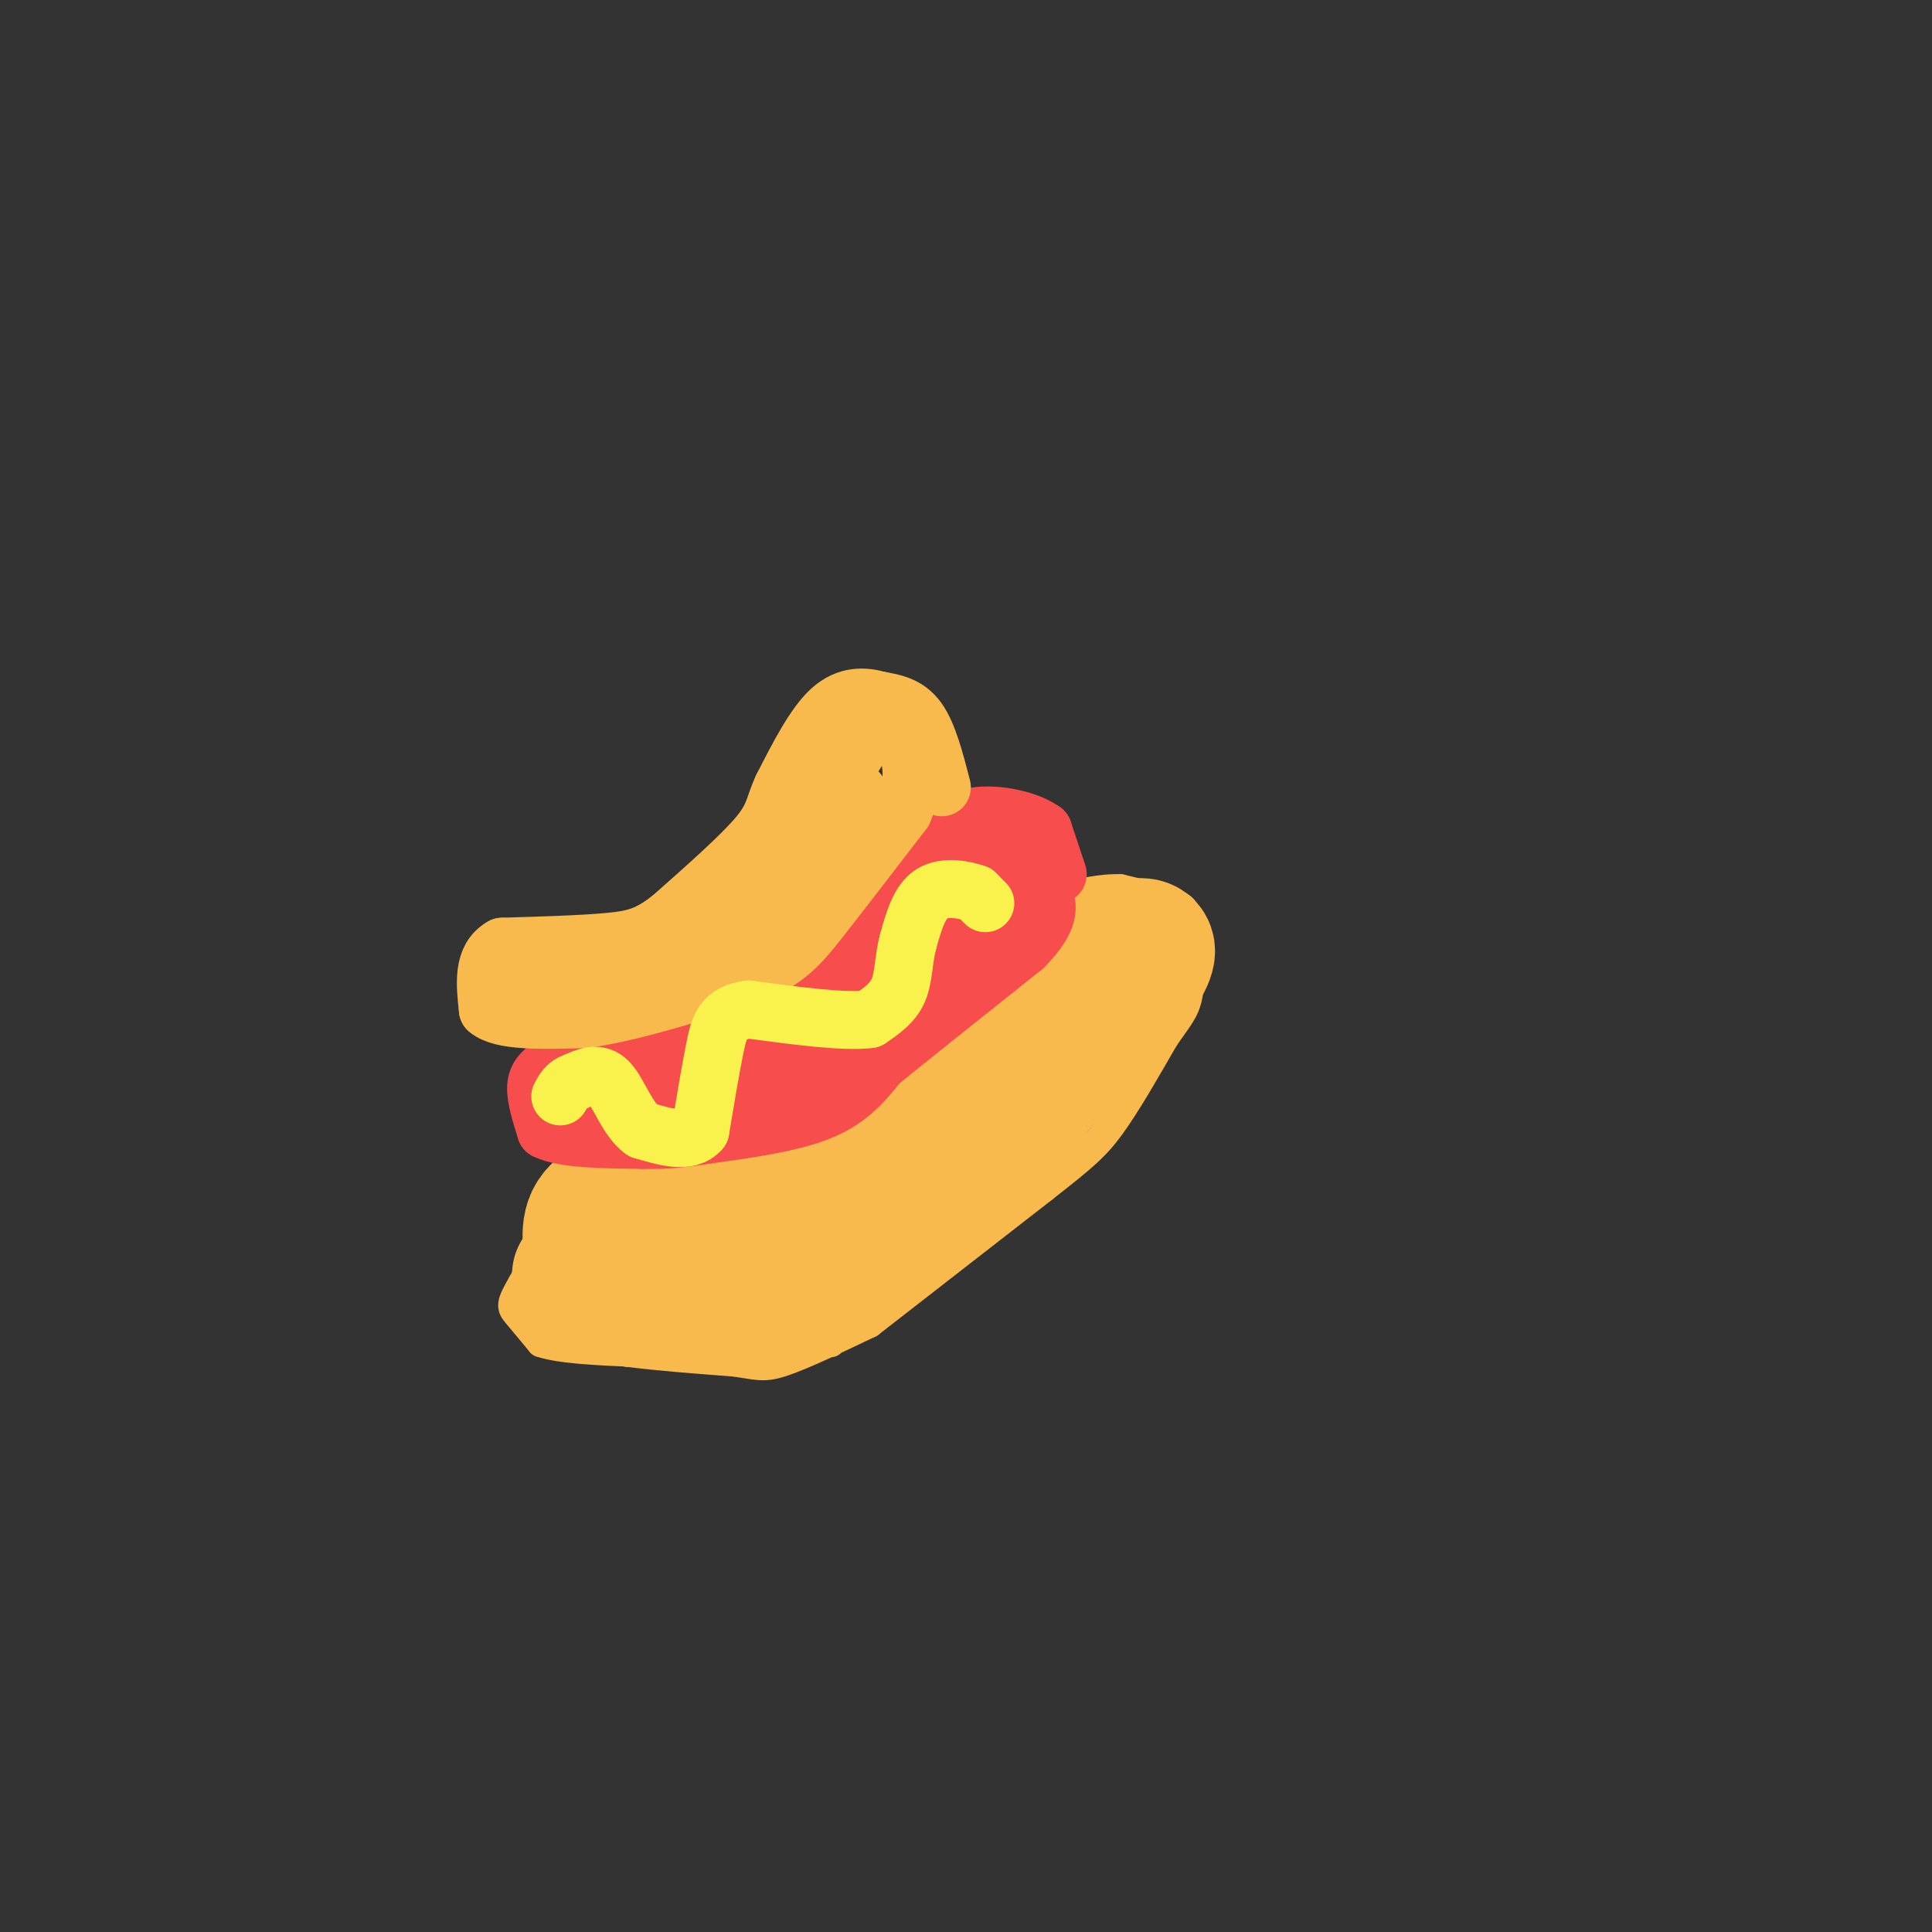 <svg viewBox='0 0 400 400' version='1.1' xmlns='http://www.w3.org/2000/svg' xmlns:xlink='http://www.w3.org/1999/xlink'><rect x="0" y="0" width="400" height="400" fill="#333333" stroke="none"/><g fill='none' stroke='#F8BA4D' stroke-width='6' stroke-linecap='round' stroke-linejoin='round'><path d='M113,277c0.000,0.000 17.000,3.000 17,3'/><path d='M130,280c6.500,0.833 14.250,1.417 22,2'/><path d='M152,282c4.844,0.667 5.956,1.333 10,0c4.044,-1.333 11.022,-4.667 18,-8'/><path d='M180,274c0.000,0.000 36.000,-28.000 36,-28'/><path d='M216,246c8.222,-6.444 10.778,-8.556 14,-13c3.222,-4.444 7.111,-11.222 11,-18'/><path d='M241,215c2.822,-4.178 4.378,-5.622 5,-9c0.622,-3.378 0.311,-8.689 0,-14'/><path d='M246,192c-0.178,-3.156 -0.622,-4.044 -3,-5c-2.378,-0.956 -6.689,-1.978 -11,-3'/><path d='M232,184c-4.000,-0.167 -8.500,0.917 -13,2'/><path d='M219,186c-6.667,4.667 -16.833,15.333 -27,26'/><path d='M192,212c-9.000,7.833 -18.000,14.417 -27,21'/><path d='M165,233c-7.833,4.833 -13.917,6.417 -20,8'/><path d='M145,241c-5.000,1.333 -7.500,0.667 -10,0'/><path d='M135,241c0.000,0.000 -14.000,5.000 -14,5'/><path d='M121,246c-4.500,4.167 -8.750,12.083 -13,20'/><path d='M108,266c-2.467,4.178 -2.133,4.622 -1,6c1.133,1.378 3.067,3.689 5,6'/><path d='M112,278c4.000,1.333 11.500,1.667 19,2'/><path d='M131,280c6.833,0.333 14.417,0.167 22,0'/><path d='M153,280c6.833,-0.333 12.917,-1.167 19,-2'/></g>
<g fill='none' stroke='#F8BA4D' stroke-width='20' stroke-linecap='round' stroke-linejoin='round'><path d='M117,264c0.000,0.000 31.000,4.000 31,4'/><path d='M148,268c7.167,0.667 9.583,0.333 12,0'/></g>
<g fill='none' stroke='#F8BA4D' stroke-width='28' stroke-linecap='round' stroke-linejoin='round'><path d='M120,264c0.000,0.000 31.000,1.000 31,1'/><path d='M151,265c7.844,0.511 11.956,1.289 16,0c4.044,-1.289 8.022,-4.644 12,-8'/><path d='M179,257c5.000,-3.333 11.500,-7.667 18,-12'/><path d='M197,245c0.000,0.000 38.000,-43.000 38,-43'/><path d='M235,202c5.667,-8.000 0.833,-6.500 -4,-5'/><path d='M231,197c-1.556,-1.089 -3.444,-1.311 -6,0c-2.556,1.311 -5.778,4.156 -9,7'/><path d='M216,204c-7.356,7.044 -21.244,21.156 -29,28c-7.756,6.844 -9.378,6.422 -11,6'/><path d='M176,238c-3.711,2.489 -7.489,5.711 -13,8c-5.511,2.289 -12.756,3.644 -20,5'/><path d='M143,251c-5.667,1.167 -9.833,1.583 -14,2'/><path d='M129,253c-2.333,0.333 -1.167,0.167 0,0'/><path d='M231,202c0.000,0.000 -17.000,13.000 -17,13'/><path d='M214,215c-6.200,5.400 -13.200,12.400 -22,18c-8.800,5.600 -19.400,9.800 -30,14'/><path d='M162,247c-8.833,2.500 -15.917,1.750 -23,1'/><path d='M139,248c-6.333,0.667 -10.667,1.833 -15,3'/><path d='M124,251c-2.667,2.333 -1.833,6.667 -1,11'/></g>
<g fill='none' stroke='#F84D4D' stroke-width='12' stroke-linecap='round' stroke-linejoin='round'><path d='M219,181c0.000,0.000 -3.000,-9.000 -3,-9'/><path d='M216,172c-3.178,-2.333 -9.622,-3.667 -14,-3c-4.378,0.667 -6.689,3.333 -9,6'/><path d='M193,175c-4.500,5.000 -11.250,14.500 -18,24'/><path d='M175,199c-4.667,5.500 -7.333,7.250 -10,9'/><path d='M165,208c0.000,0.000 -25.000,5.000 -25,5'/><path d='M140,213c-6.778,0.733 -11.222,0.067 -15,1c-3.778,0.933 -6.889,3.467 -10,6'/><path d='M115,220c-2.533,1.644 -3.867,2.756 -4,5c-0.133,2.244 0.933,5.622 2,9'/><path d='M113,234c3.667,1.833 11.833,1.917 20,2'/><path d='M133,236c5.500,0.167 9.250,-0.417 13,-1'/><path d='M146,235c9.000,-1.250 18.000,-2.500 24,-5c6.000,-2.500 9.000,-6.250 12,-10'/><path d='M182,220c7.000,-5.667 18.500,-14.833 30,-24'/><path d='M212,196c5.733,-5.867 5.067,-8.533 4,-11c-1.067,-2.467 -2.533,-4.733 -4,-7'/><path d='M212,178c-2.489,-2.644 -6.711,-5.756 -11,-3c-4.289,2.756 -8.644,11.378 -13,20'/><path d='M188,195c-4.911,6.533 -10.689,12.867 -18,17c-7.311,4.133 -16.156,6.067 -25,8'/><path d='M145,220c-8.167,1.833 -16.083,2.417 -24,3'/><path d='M121,223c-4.089,1.622 -2.311,4.178 1,5c3.311,0.822 8.156,-0.089 13,-1'/><path d='M135,227c9.167,-1.667 25.583,-5.333 42,-9'/><path d='M177,218c8.711,-2.200 9.489,-3.200 14,-9c4.511,-5.800 12.756,-16.400 21,-27'/><path d='M212,182c0.822,-4.467 -7.622,-2.133 -13,2c-5.378,4.133 -7.689,10.067 -10,16'/><path d='M189,200c-2.044,4.356 -2.156,7.244 -7,10c-4.844,2.756 -14.422,5.378 -24,8'/></g>
<g fill='none' stroke='#F8BA4D' stroke-width='12' stroke-linecap='round' stroke-linejoin='round'><path d='M195,163c-1.417,-5.500 -2.833,-11.000 -5,-14c-2.167,-3.000 -5.083,-3.500 -8,-4'/><path d='M182,145c-3.022,-0.889 -6.578,-1.111 -10,2c-3.422,3.111 -6.711,9.556 -10,16'/><path d='M162,163c-1.867,3.956 -1.533,5.844 -5,10c-3.467,4.156 -10.733,10.578 -18,17'/><path d='M139,190c-4.711,3.711 -7.489,4.489 -13,5c-5.511,0.511 -13.756,0.756 -22,1'/><path d='M104,196c-4.167,2.333 -3.583,7.667 -3,13'/><path d='M101,209c2.833,2.500 11.417,2.250 20,2'/><path d='M121,211c9.000,-1.167 21.500,-5.083 34,-9'/><path d='M155,202c7.867,-3.089 10.533,-6.311 15,-12c4.467,-5.689 10.733,-13.844 17,-22'/><path d='M187,168c2.893,-6.512 1.625,-11.792 0,-15c-1.625,-3.208 -3.607,-4.345 -5,-4c-1.393,0.345 -2.196,2.173 -3,4'/><path d='M179,153c-4.689,7.467 -14.911,24.133 -21,32c-6.089,7.867 -8.044,6.933 -10,6'/><path d='M148,191c-4.089,2.000 -9.311,4.000 -16,5c-6.689,1.000 -14.844,1.000 -23,1'/><path d='M109,197c-3.900,1.290 -2.148,4.016 -1,6c1.148,1.984 1.694,3.226 4,4c2.306,0.774 6.373,1.078 10,0c3.627,-1.078 6.813,-3.539 10,-6'/><path d='M132,201c3.917,-3.762 8.708,-10.167 14,-13c5.292,-2.833 11.083,-2.095 16,-4c4.917,-1.905 8.958,-6.452 13,-11'/><path d='M175,173c2.911,-4.467 3.689,-10.133 2,-9c-1.689,1.133 -5.844,9.067 -10,17'/><path d='M167,181c-6.667,6.667 -18.333,14.833 -30,23'/></g>
<g fill='none' stroke='#F9F24D' stroke-width='12' stroke-linecap='round' stroke-linejoin='round'><path d='M204,187c0.000,0.000 -2.000,-2.000 -2,-2'/><path d='M202,185c-2.089,-0.756 -6.311,-1.644 -9,0c-2.689,1.644 -3.844,5.822 -5,10'/><path d='M188,195c-0.956,3.511 -0.844,7.289 -2,10c-1.156,2.711 -3.578,4.356 -6,6'/><path d='M180,211c-5.167,0.667 -15.083,-0.667 -25,-2'/><path d='M155,209c-5.311,0.711 -6.089,3.489 -7,8c-0.911,4.511 -1.956,10.756 -3,17'/><path d='M145,234c-2.500,2.833 -7.250,1.417 -12,0'/><path d='M133,234c-3.111,-2.222 -4.889,-7.778 -7,-10c-2.111,-2.222 -4.556,-1.111 -7,0'/><path d='M119,224c-1.667,0.500 -2.333,1.750 -3,3'/></g>
</svg>